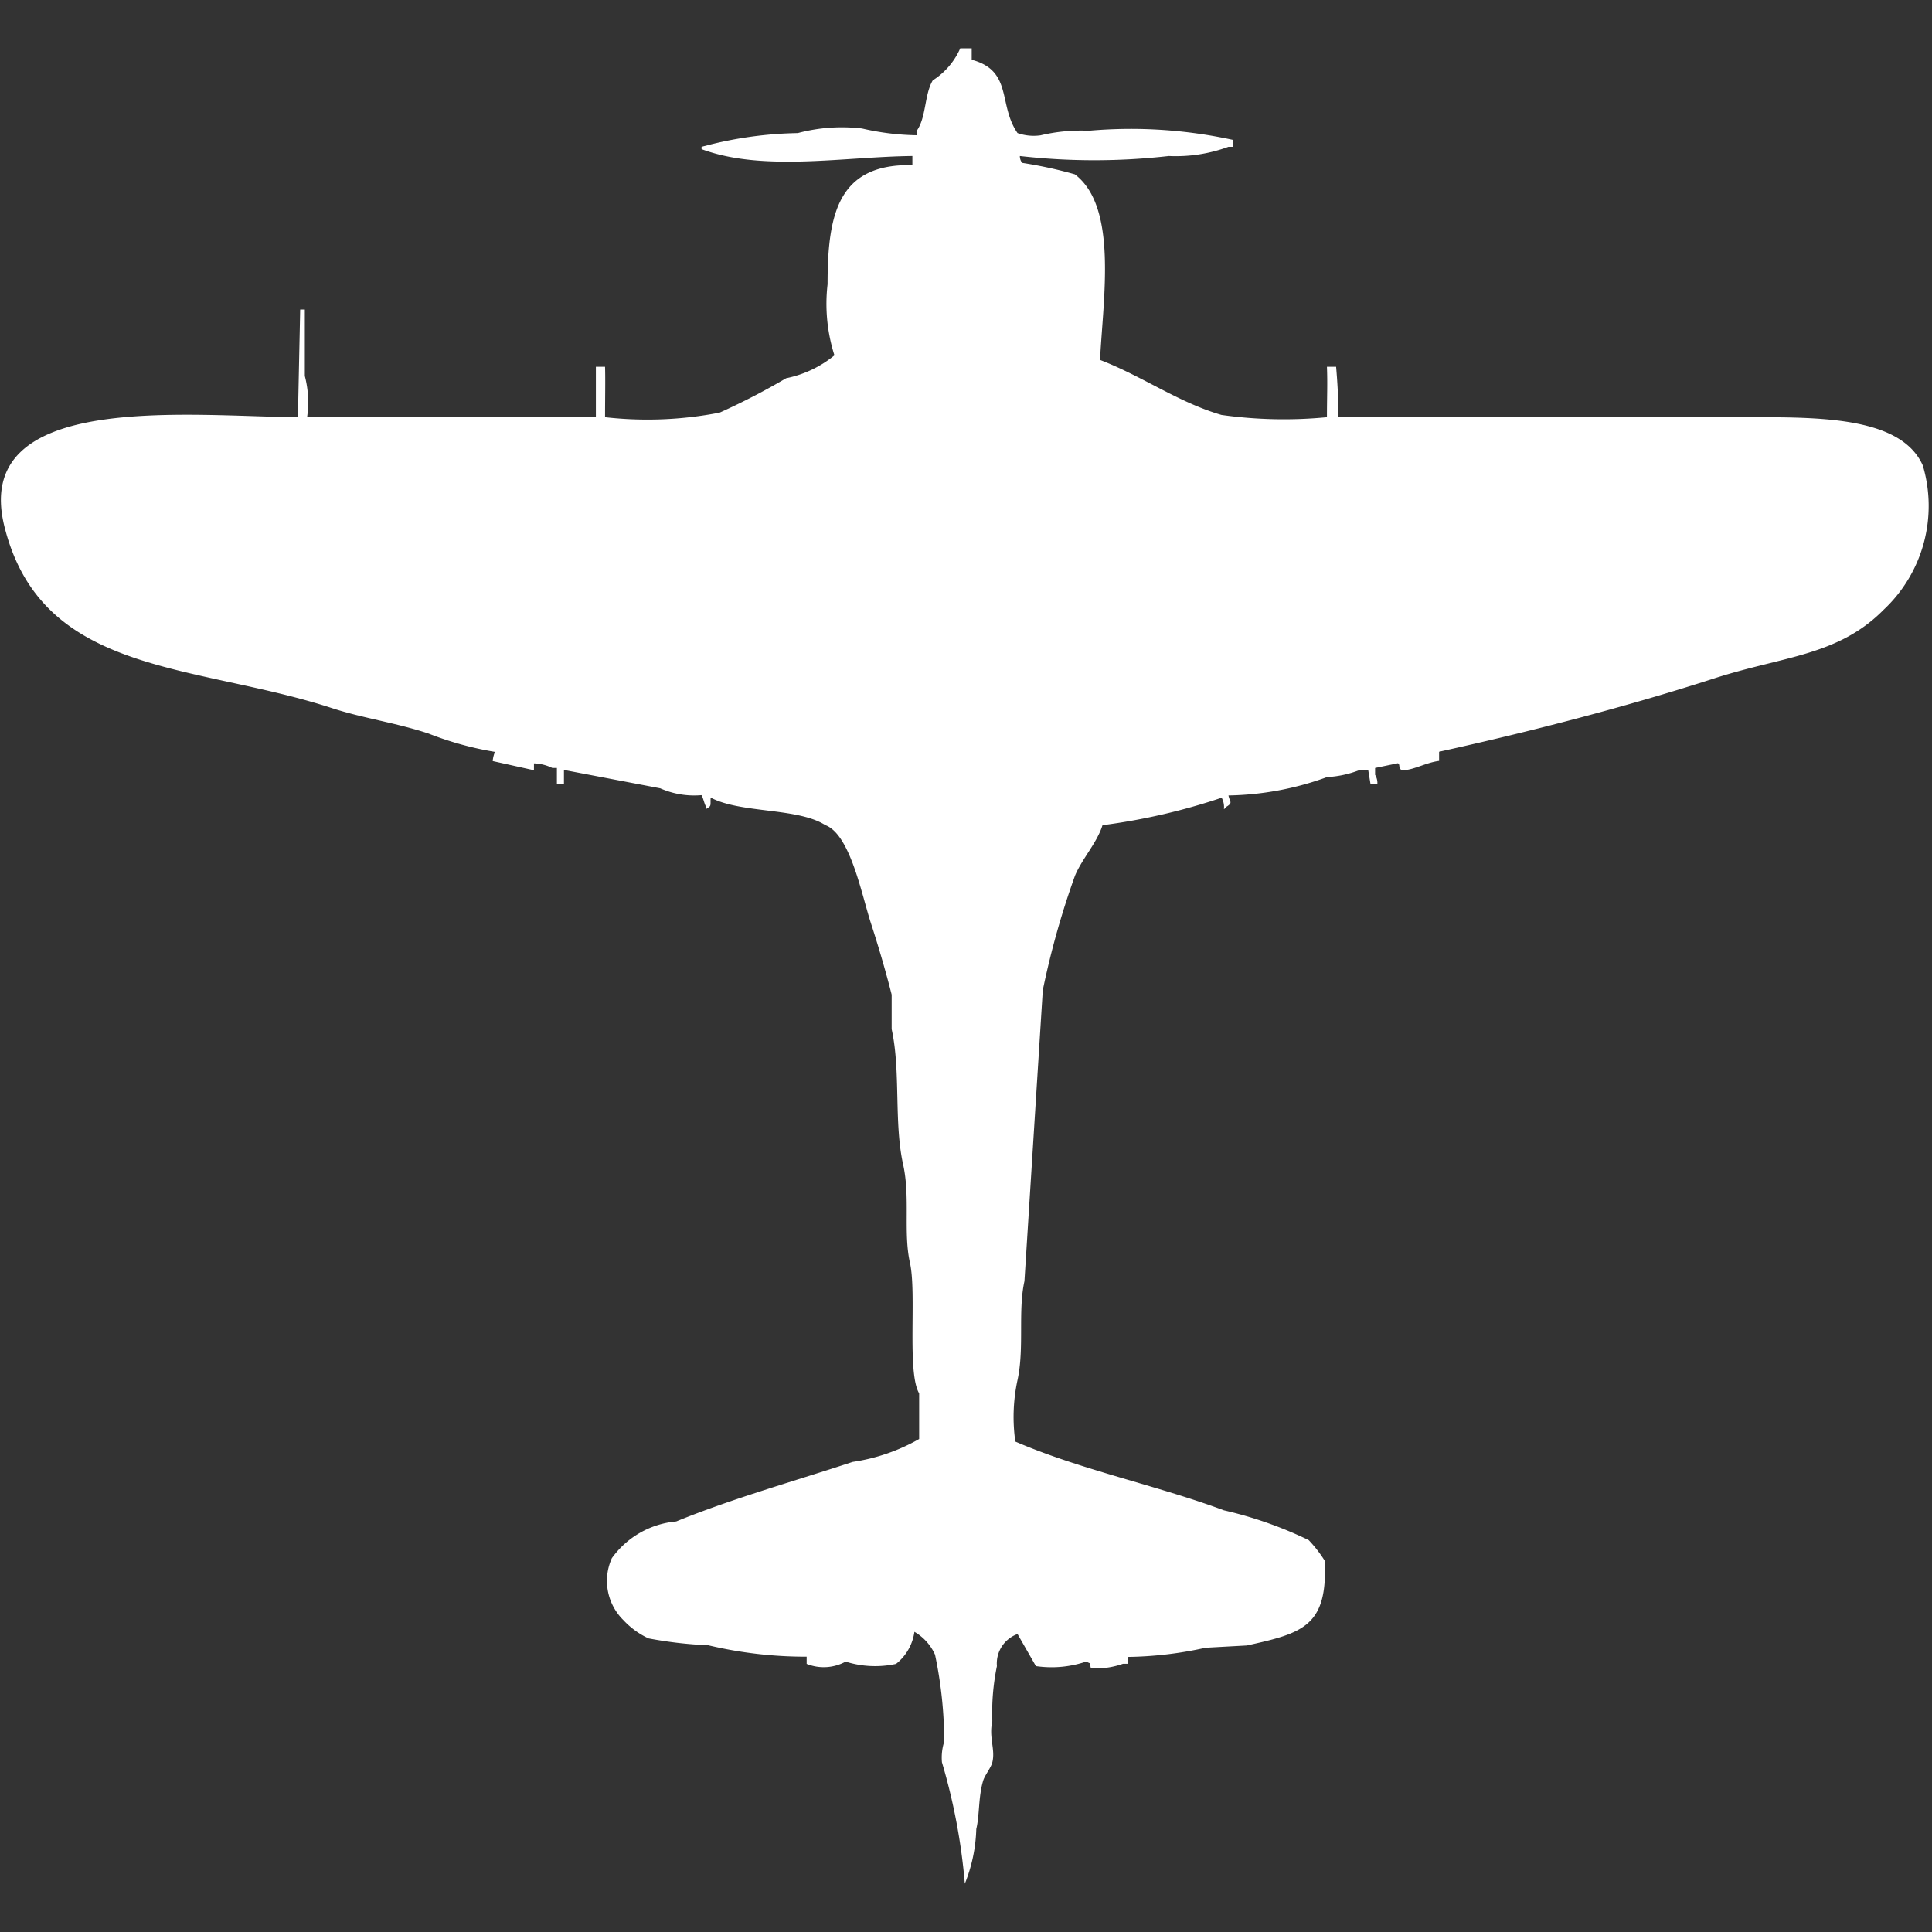 <svg width="40" height="40" viewBox="0 0 40 40" fill="#fff" xmlns="http://www.w3.org/2000/svg"><rect x="0" y="0" width="40" height="40" fill="#333333" stroke="none"/><path id="unit" fill-rule="evenodd" clip-rule="evenodd" d="M19.881,1h0.237V1.237c0.856,0.23.542,0.932,0.949,1.518a1.014,1.014,0,0,0,.475.047,3.614,3.614,0,0,1,1-.095,9.91,9.91,0,0,1,2.989.19V3.04H25.433a3.144,3.144,0,0,1-1.234.19,13.639,13.639,0,0,1-3.084,0,0.229,0.229,0,0,0,.047.142,9.014,9.014,0,0,1,1.091.237c0.893,0.677.586,2.559,0.522,3.843,0.88,0.338,1.626.882,2.515,1.139a9.281,9.281,0,0,0,2.183.047c0-.428.014-0.687,0-1.044h0.19c0.025,0.3.047,0.607,0.047,1.044h8.636c1.421,0,3.029.018,3.464,1A2.944,2.944,0,0,1,39,12.623c-0.946.958-2.075,0.959-3.511,1.423-1.82.588-3.795,1.1-5.694,1.518v0.19c-0.247.028-.508,0.176-0.712,0.19-0.164.011-.075-0.115-0.142-0.142L28.47,15.9v0.142a0.321,0.321,0,0,1,.047.19H28.375l-0.047-.285h-0.19a2.178,2.178,0,0,1-.664.142,6.227,6.227,0,0,1-2.04.38c0.027,0.14.1,0.147-.047,0.237a0.135,0.135,0,0,1-.047.047,0.4,0.4,0,0,0-.047-0.237,12.932,12.932,0,0,1-2.467.569c-0.11.358-.423,0.695-0.569,1.044A17.341,17.341,0,0,0,21.59,20.5q-0.19,3.012-.38,6.025c-0.137.622,0,1.375-.142,2.04a3.636,3.636,0,0,0-.047,1.281c1.353,0.584,2.939.909,4.318,1.423a8.259,8.259,0,0,1,1.756.617,2.672,2.672,0,0,1,.332.427c0.065,1.357-.452,1.5-1.613,1.755l-0.854.047a7.856,7.856,0,0,1-1.613.19v0.142H23.25a1.716,1.716,0,0,1-.664.095c-0.039-.154.023-0.072-0.095-0.142a2.228,2.228,0,0,1-1.044.095l-0.38-.664a0.647,0.647,0,0,0-.427.664,4.8,4.8,0,0,0-.095,1.139c-0.077.341,0.067,0.584,0,.854-0.028.111-.158,0.27-0.19,0.38-0.1.331-.073,0.715-0.142,1A3.274,3.274,0,0,1,19.976,39a12.54,12.54,0,0,0-.474-2.514,1.086,1.086,0,0,1,.047-0.427,8.763,8.763,0,0,0-.19-1.8,1.036,1.036,0,0,0-.427-0.474,1.026,1.026,0,0,1-.38.664,2.035,2.035,0,0,1-1.044-.047,0.947,0.947,0,0,1-.807.047V34.3a8.735,8.735,0,0,1-2.04-.237,8.419,8.419,0,0,1-1.234-.142,1.674,1.674,0,0,1-.522-0.38,1.14,1.14,0,0,1-.237-1.281A1.839,1.839,0,0,1,14,31.5c1.146-.47,2.465-0.841,3.654-1.233a3.928,3.928,0,0,0,1.376-.474V28.848c-0.255-.43-0.049-2.069-0.19-2.7s0.009-1.359-.142-2.04c-0.193-.869-0.046-1.931-0.237-2.8V20.593c-0.116-.462-0.282-1.027-0.427-1.471-0.194-.593-0.428-1.847-0.949-2.04-0.572-.364-1.753-0.239-2.372-0.569-0.007.179,0.022,0.167-.095,0.237V16.7c-0.033-.048-0.061-0.19-0.095-0.237a1.739,1.739,0,0,1-.854-0.142l-1.993-.38v0.285H11.53V15.9H11.435a0.923,0.923,0,0,0-.38-0.095v0.142l-0.854-.19a0.6,0.6,0,0,1,.047-0.19,6.752,6.752,0,0,1-1.376-.38C8.2,14.964,7.507,14.868,6.88,14.663,4.022,13.729.876,14,.095,10.915-0.622,8.086,3.887,8.621,6.168,8.638l0.047-2.23H6.311V7.784a2.151,2.151,0,0,1,.047.854h5.979V7.594h0.19c0.008,0.284,0,.645,0,1.044A7.817,7.817,0,0,0,14.9,8.543a14.186,14.186,0,0,0,1.376-.712,2.3,2.3,0,0,0,1-.474,3.517,3.517,0,0,1-.142-1.471c0-1.454.218-2.5,1.756-2.467V3.23c-1.414.014-3.091,0.331-4.365-.142V3.04a8.081,8.081,0,0,1,1.993-.285,3.544,3.544,0,0,1,1.329-.095A5.348,5.348,0,0,0,18.98,2.8V2.708c0.2-.282.156-0.749,0.332-1.044A1.5,1.5,0,0,0,19.881,1Z"/></svg>